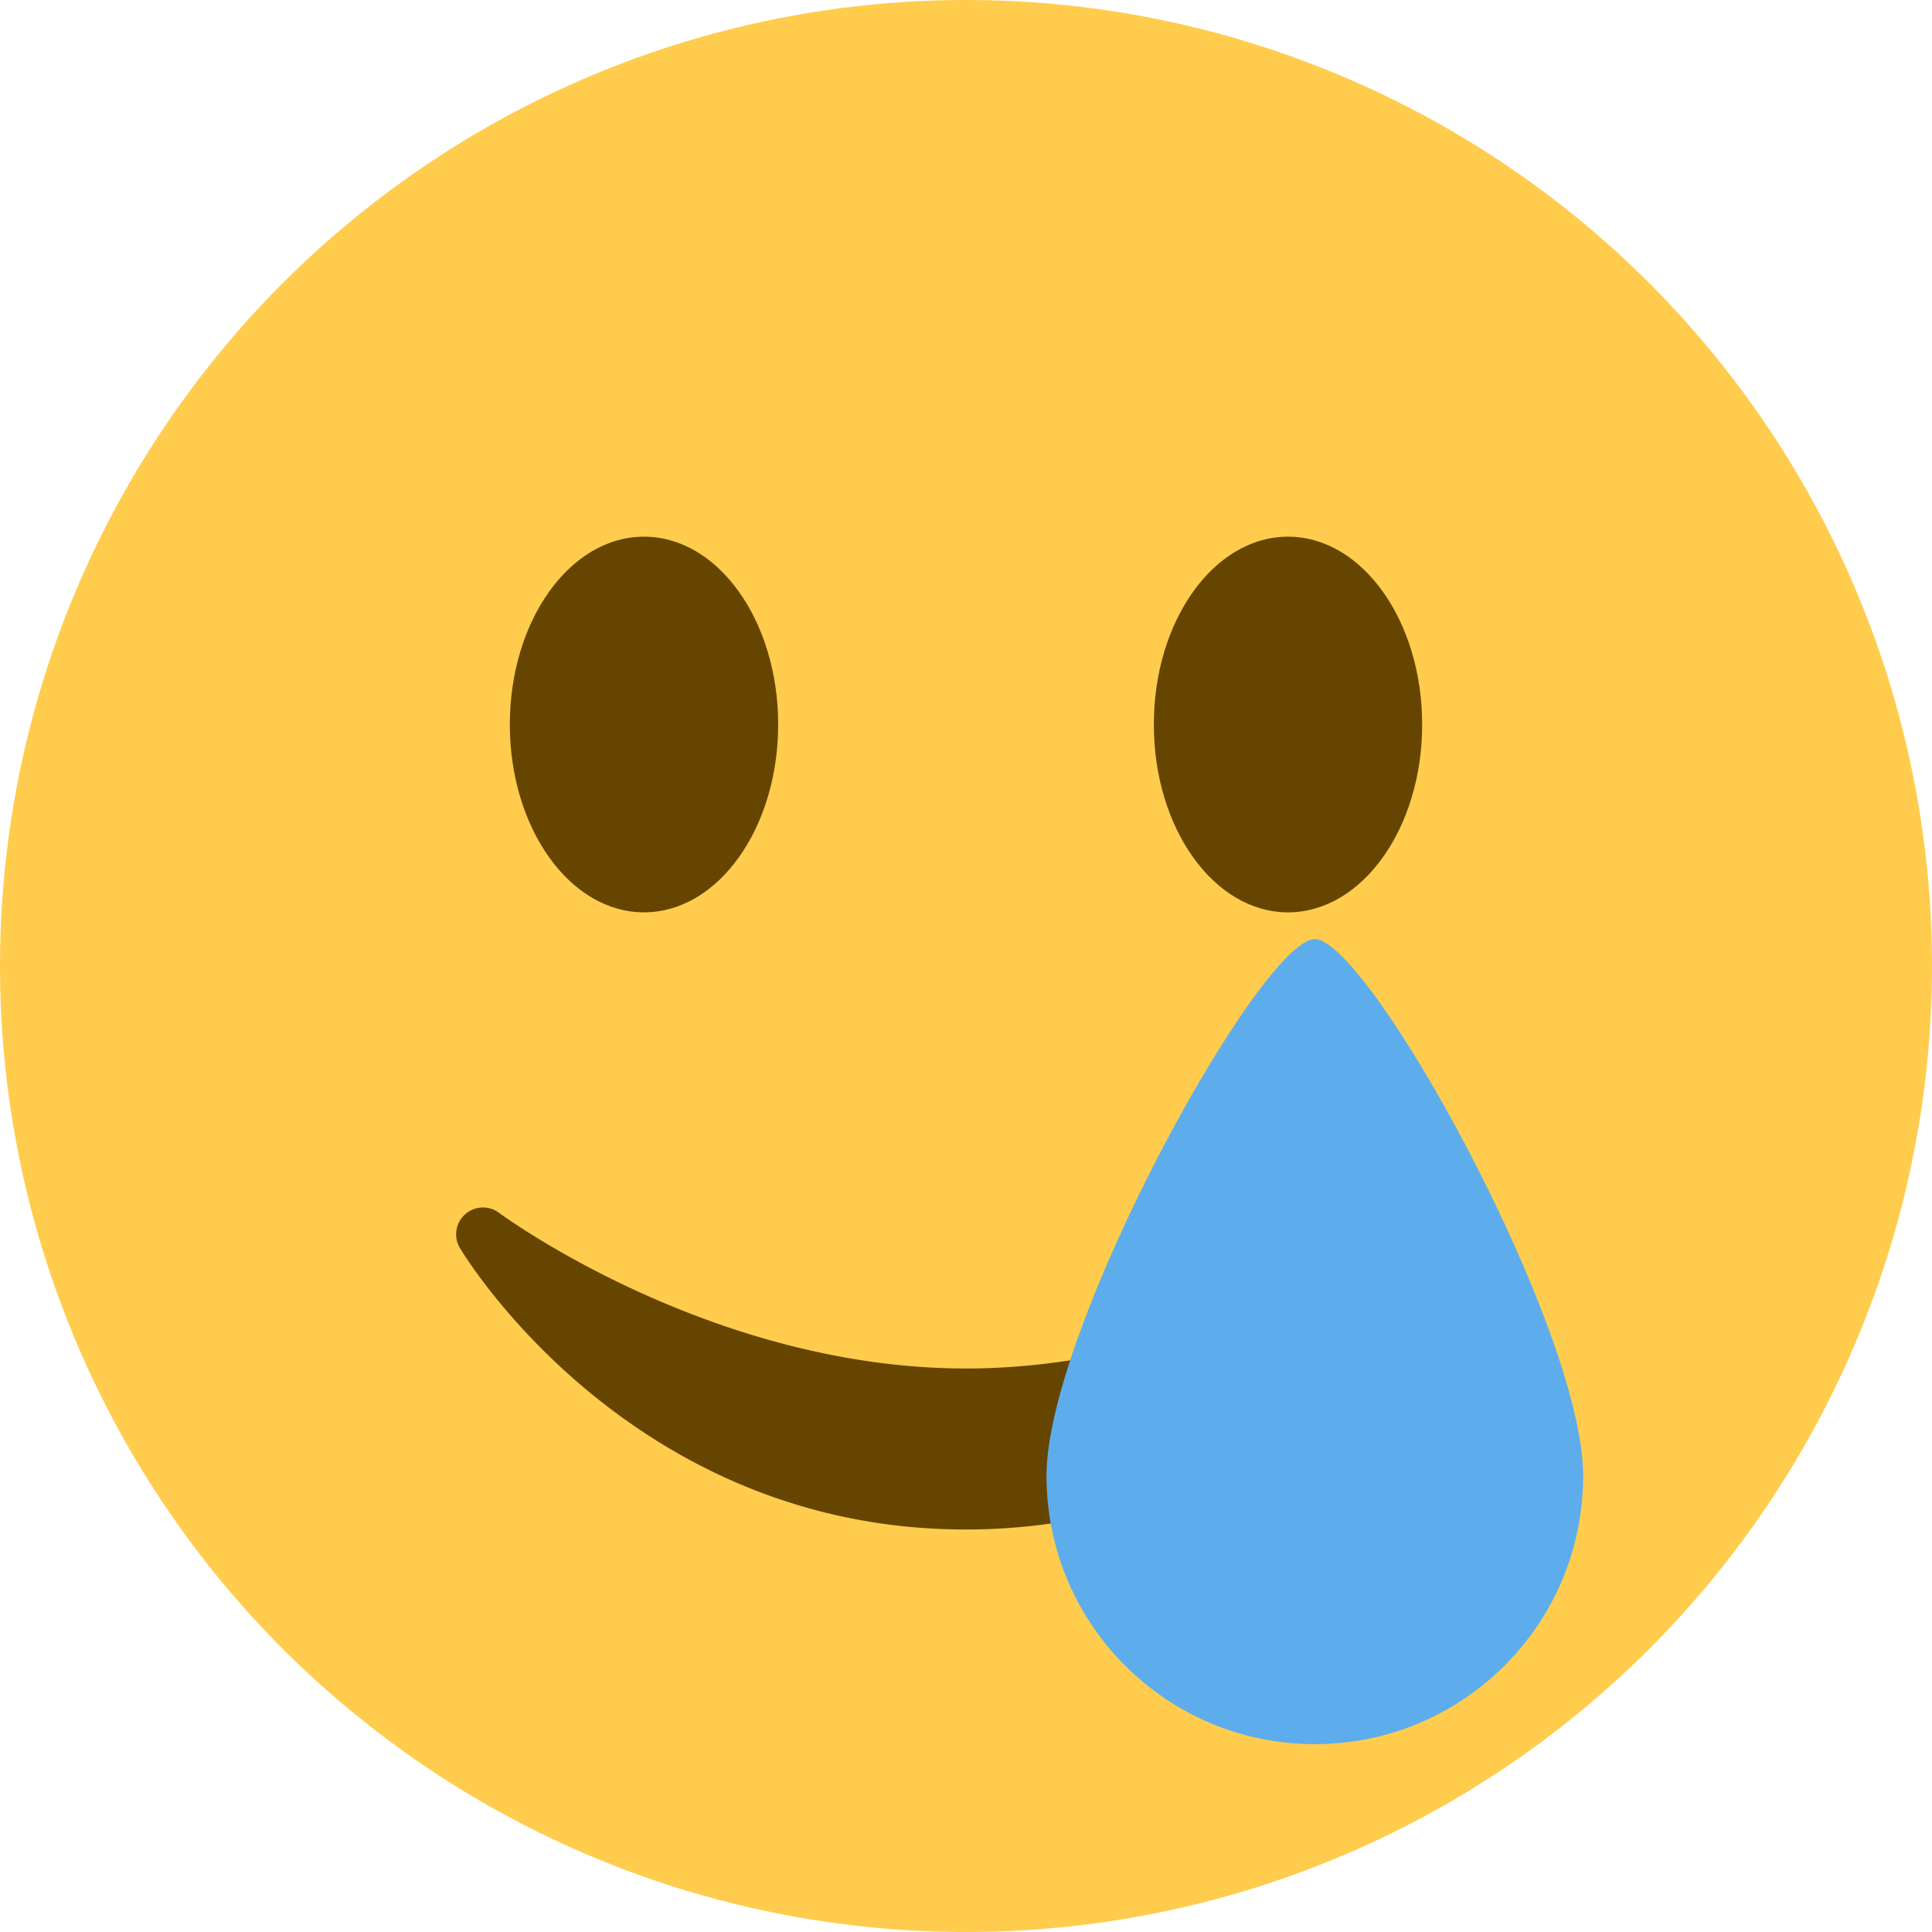 <?xml version="1.0" encoding="utf-8"?><!-- Скачано с сайта svg4.ru / Downloaded from svg4.ru -->
<svg width="800px" height="800px" viewBox="0 0 36 36" xmlns="http://www.w3.org/2000/svg" xmlns:xlink="http://www.w3.org/1999/xlink" aria-hidden="true" role="img" class="iconify iconify--twemoji" preserveAspectRatio="xMidYMid meet"><circle fill="#FFCC4D" cx="18" cy="18" r="18"></circle><ellipse fill="#664500" cx="12" cy="13.5" rx="2.5" ry="3.5"></ellipse><ellipse fill="#664500" cx="24" cy="13.5" rx="2.5" ry="3.5"></ellipse><path fill="#664500" d="M27.335 22.629a.501.501 0 0 0-.635-.029c-.039.029-3.922 2.9-8.7 2.9c-4.766 0-8.662-2.871-8.7-2.9a.5.5 0 0 0-.729.657C8.7 23.472 11.788 28.5 18 28.5s9.301-5.028 9.429-5.243a.499.499 0 0 0-.094-.628z"></path><path fill="#5DADEC" d="M29.5 27.5c0 2.762-2.238 5-5 5s-5-2.238-5-5s4-10 5-10s5 7.238 5 10z"></path></svg>